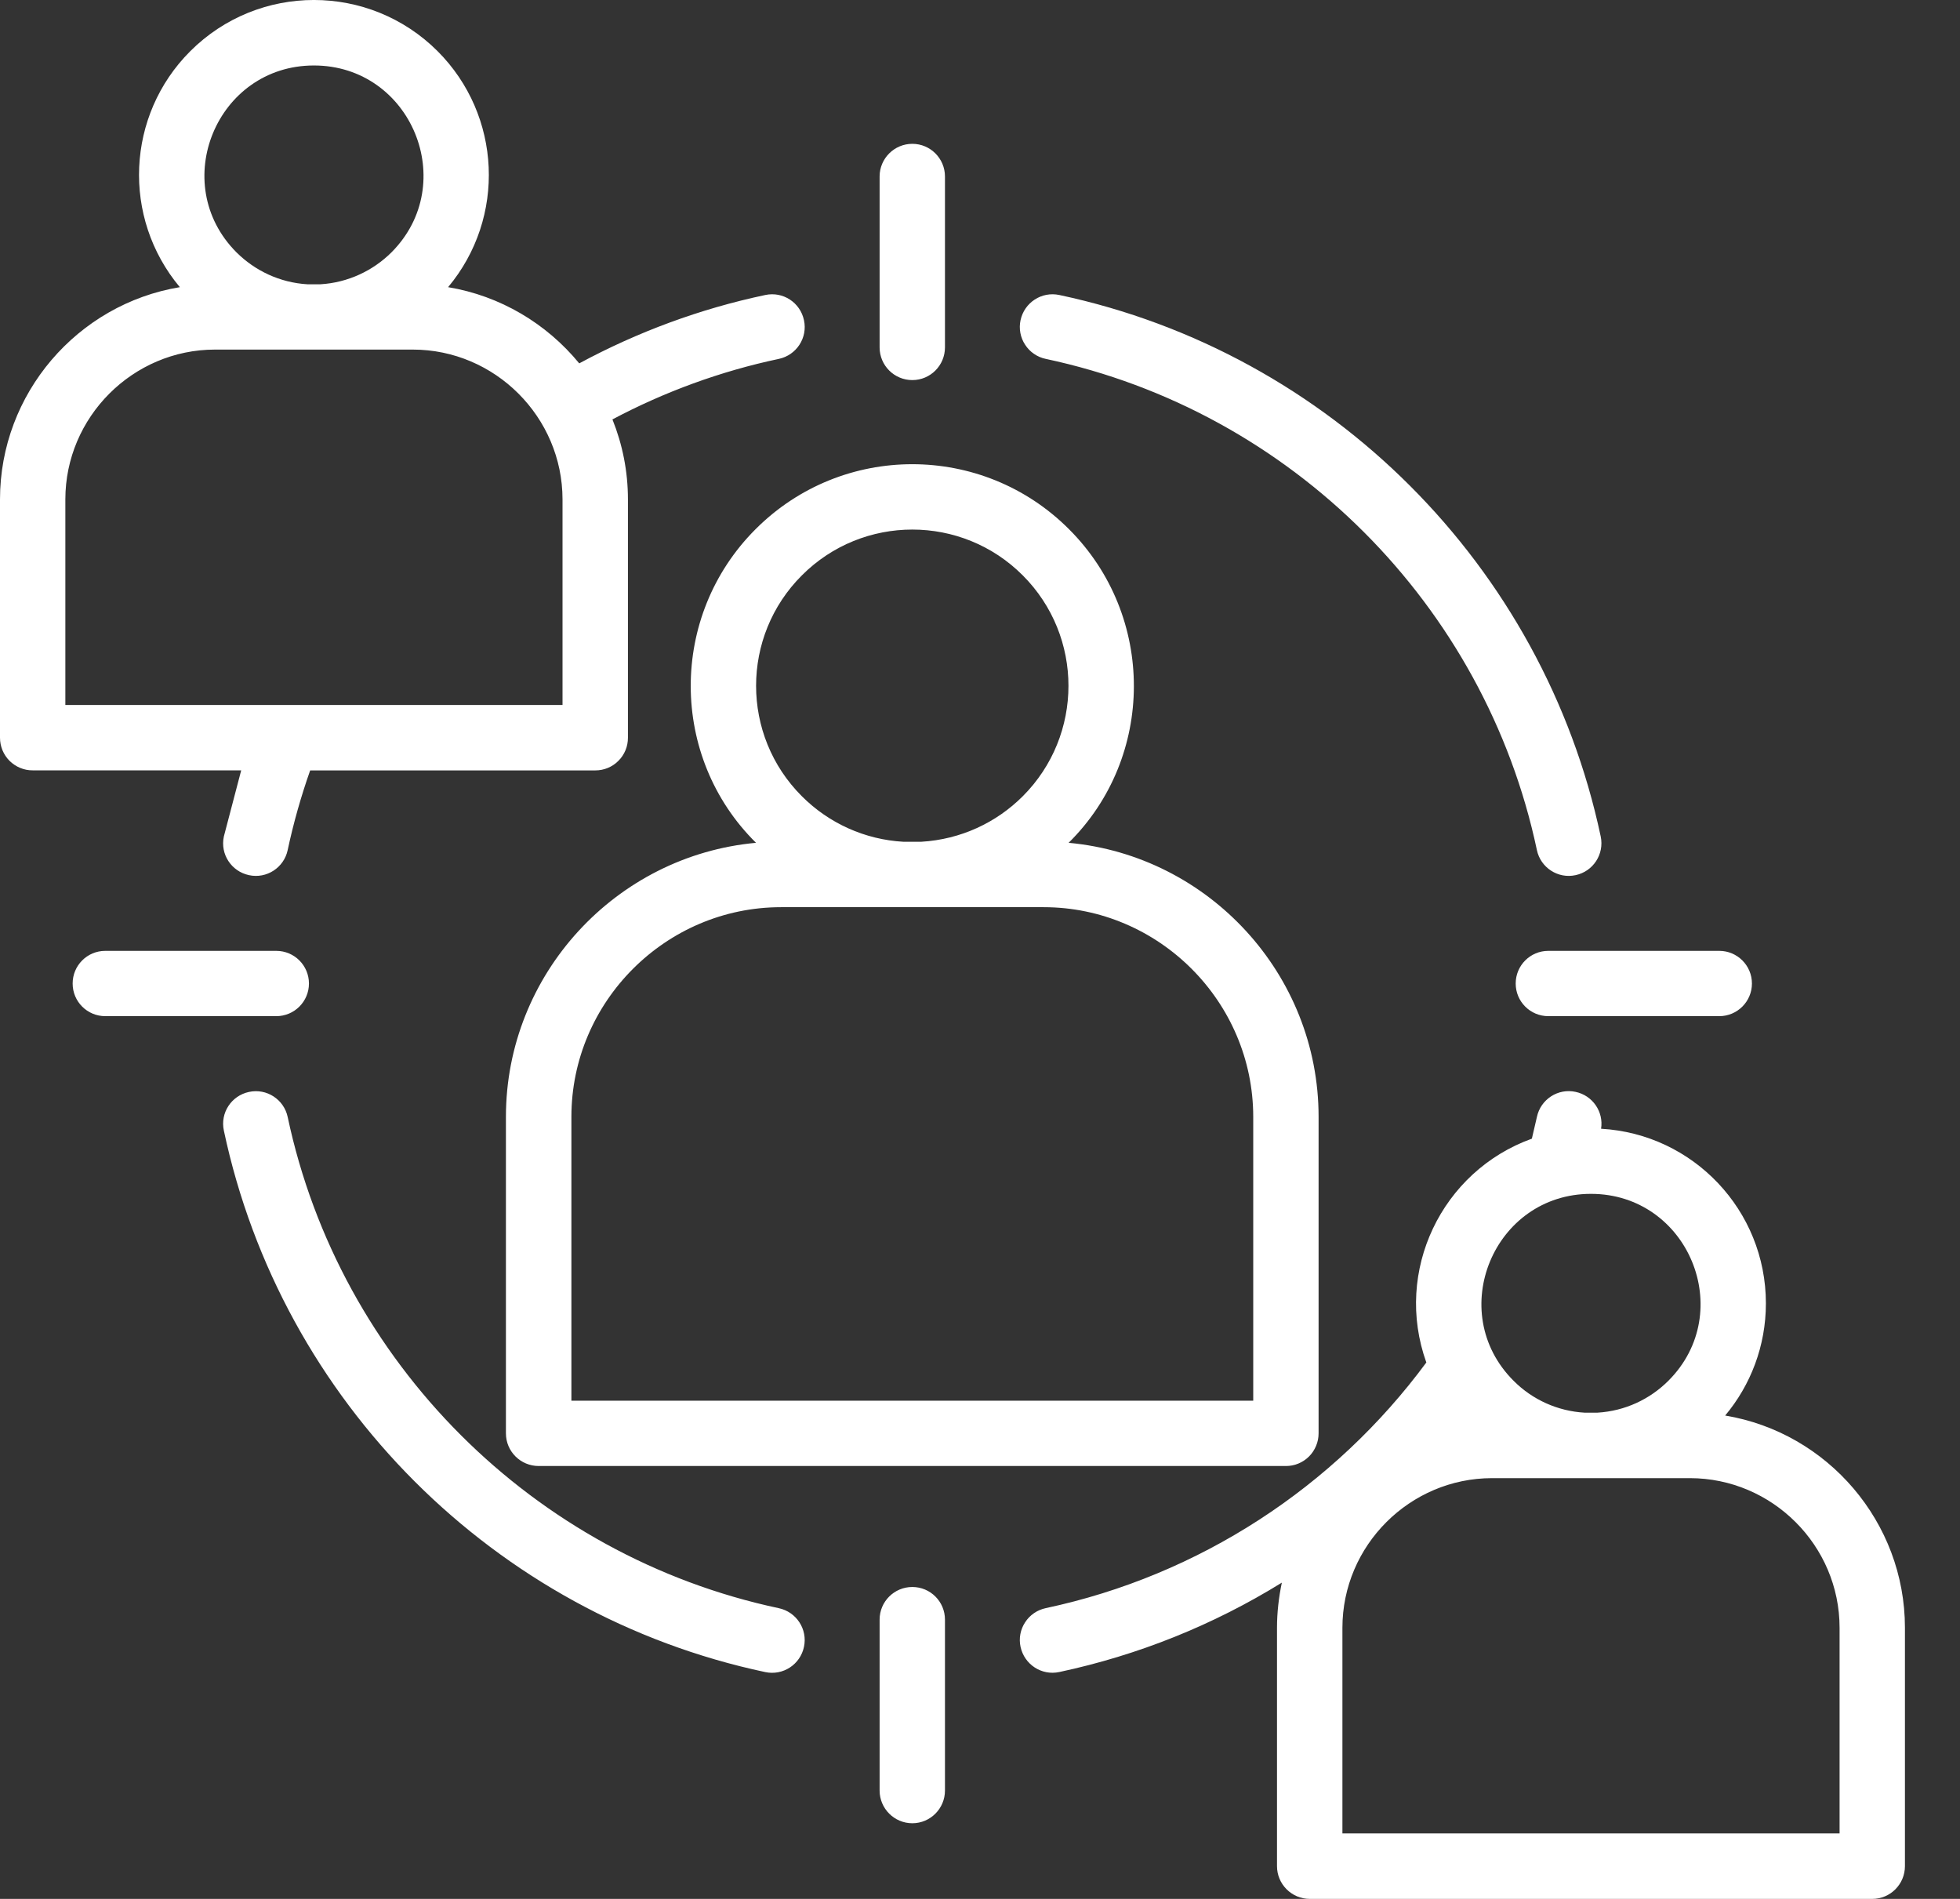 <svg width="32" height="31" viewBox="0 0 32 31" fill="none" xmlns="http://www.w3.org/2000/svg">
<rect x="0" y="0" width="32" height="31" fill="#333333" stroke="none"/>
<path d="M25.87 23.062H26.081C26.533 23.035 26.938 22.842 27.239 22.541C28.363 21.417 27.563 19.49 25.975 19.49C24.387 19.49 23.588 21.418 24.711 22.541C25.02 22.852 25.433 23.037 25.87 23.062ZM28.166 23.109C29.839 23.387 31.101 24.85 31.101 26.573V30.465C31.101 30.76 30.863 31 30.568 31H21.384C21.089 31 20.849 30.76 20.849 30.465V26.574C20.849 26.322 20.878 26.076 20.928 25.837C19.81 26.529 18.581 27.022 17.296 27.296C17.006 27.359 16.724 27.173 16.662 26.885C16.647 26.817 16.646 26.746 16.659 26.677C16.672 26.608 16.698 26.543 16.737 26.484C16.775 26.425 16.824 26.375 16.882 26.335C16.94 26.295 17.005 26.268 17.074 26.253C19.575 25.721 21.781 24.282 23.287 22.243C22.752 20.75 23.537 19.119 25.01 18.589L25.092 18.236C25.152 17.948 25.436 17.762 25.724 17.825C26.002 17.884 26.184 18.149 26.14 18.427C27.645 18.512 28.831 19.76 28.831 21.278C28.831 21.974 28.581 22.614 28.166 23.109ZM27.589 24.131H24.361C23.018 24.131 21.917 25.23 21.917 26.574V29.931H30.034V26.574C30.034 25.23 28.933 24.131 27.589 24.131ZM5.019 4.641H5.231C5.682 4.614 6.09 4.419 6.391 4.12C7.512 2.996 6.714 1.069 5.125 1.069C3.538 1.069 2.74 2.996 3.861 4.12C4.162 4.419 4.568 4.614 5.019 4.641ZM7.316 4.688C8.169 4.83 8.923 5.282 9.457 5.932C10.411 5.418 11.429 5.041 12.494 4.816C12.784 4.754 13.065 4.939 13.126 5.227C13.189 5.515 13.003 5.798 12.716 5.859C11.768 6.059 10.848 6.396 9.999 6.847C10.162 7.252 10.252 7.692 10.252 8.152V12.044C10.252 12.114 10.239 12.183 10.212 12.248C10.185 12.313 10.146 12.372 10.096 12.421C10.047 12.471 9.988 12.51 9.923 12.537C9.858 12.564 9.789 12.577 9.719 12.577H5.064C4.915 12.999 4.79 13.44 4.697 13.877C4.637 14.164 4.353 14.35 4.065 14.287C3.778 14.226 3.592 13.945 3.655 13.655L3.938 12.576H0.533C0.463 12.577 0.394 12.563 0.329 12.536C0.264 12.509 0.206 12.47 0.156 12.421C0.106 12.371 0.067 12.312 0.04 12.247C0.014 12.183 -8.7424e-05 12.113 4.18746e-07 12.043V8.152C4.18746e-07 6.426 1.264 4.965 2.936 4.688C1.986 3.552 2.06 1.882 3.106 0.836C4.222 -0.279 6.029 -0.279 7.145 0.836C8.19 1.882 8.265 3.553 7.316 4.688ZM6.739 5.707H3.511C2.168 5.707 1.067 6.809 1.067 8.152V11.509H9.184V8.152C9.183 6.809 8.082 5.707 6.739 5.707ZM14.749 13.742H15.041C15.688 13.704 16.269 13.428 16.698 12.999C17.693 12.004 17.693 10.388 16.698 9.393C15.703 8.396 14.087 8.396 13.092 9.393C12.095 10.388 12.095 12.004 13.092 12.999C13.534 13.442 14.124 13.707 14.749 13.742ZM17.447 13.759C19.736 13.969 21.528 15.906 21.528 18.232V23.4C21.528 23.47 21.514 23.54 21.487 23.604C21.46 23.669 21.421 23.728 21.372 23.777C21.322 23.827 21.263 23.866 21.198 23.893C21.134 23.92 21.064 23.933 20.994 23.933H8.795C8.5 23.933 8.26 23.695 8.26 23.4V18.232C8.26 15.906 10.053 13.969 12.343 13.759C10.928 12.361 10.918 10.055 12.337 8.638C13.749 7.225 16.039 7.225 17.452 8.638C18.871 10.055 18.862 12.362 17.447 13.759ZM17.039 14.81H12.752C10.87 14.81 9.329 16.352 9.329 18.232V22.867H20.461V18.232C20.46 16.352 18.919 14.81 17.039 14.81ZM28.07 15.523C28.363 15.523 28.603 15.761 28.603 16.056C28.603 16.351 28.363 16.589 28.07 16.589H25.279C24.984 16.589 24.746 16.351 24.746 16.056C24.746 15.761 24.984 15.523 25.279 15.523H28.07ZM12.715 26.254C13.003 26.315 13.188 26.598 13.126 26.886C13.065 27.174 12.783 27.359 12.493 27.297C8.072 26.358 4.593 22.877 3.655 18.458C3.592 18.168 3.778 17.887 4.065 17.826C4.353 17.763 4.637 17.949 4.697 18.236C5.547 22.241 8.71 25.402 12.715 26.254ZM17.074 5.859C17.005 5.845 16.94 5.817 16.882 5.777C16.824 5.738 16.775 5.687 16.737 5.628C16.698 5.57 16.672 5.504 16.659 5.435C16.646 5.366 16.647 5.295 16.662 5.227C16.724 4.939 17.006 4.754 17.296 4.816C21.715 5.755 25.196 9.236 26.134 13.655C26.195 13.945 26.011 14.226 25.724 14.287C25.436 14.35 25.152 14.164 25.092 13.877C24.243 9.871 21.079 6.711 17.074 5.859ZM14.361 2.881C14.361 2.588 14.6 2.348 14.895 2.348C15.19 2.348 15.428 2.588 15.428 2.881V5.671C15.428 5.966 15.19 6.205 14.895 6.205C14.6 6.205 14.361 5.966 14.361 5.671V2.881ZM14.361 26.441C14.361 26.146 14.6 25.908 14.895 25.908C15.19 25.908 15.428 26.146 15.428 26.441V29.231C15.428 29.524 15.19 29.765 14.895 29.765C14.6 29.765 14.361 29.524 14.361 29.231V26.441ZM4.51 15.523C4.805 15.523 5.044 15.761 5.044 16.056C5.044 16.351 4.805 16.589 4.51 16.589H1.719C1.424 16.589 1.186 16.351 1.186 16.056C1.186 15.761 1.424 15.523 1.719 15.523H4.51Z" fill="white"/>
</svg>
